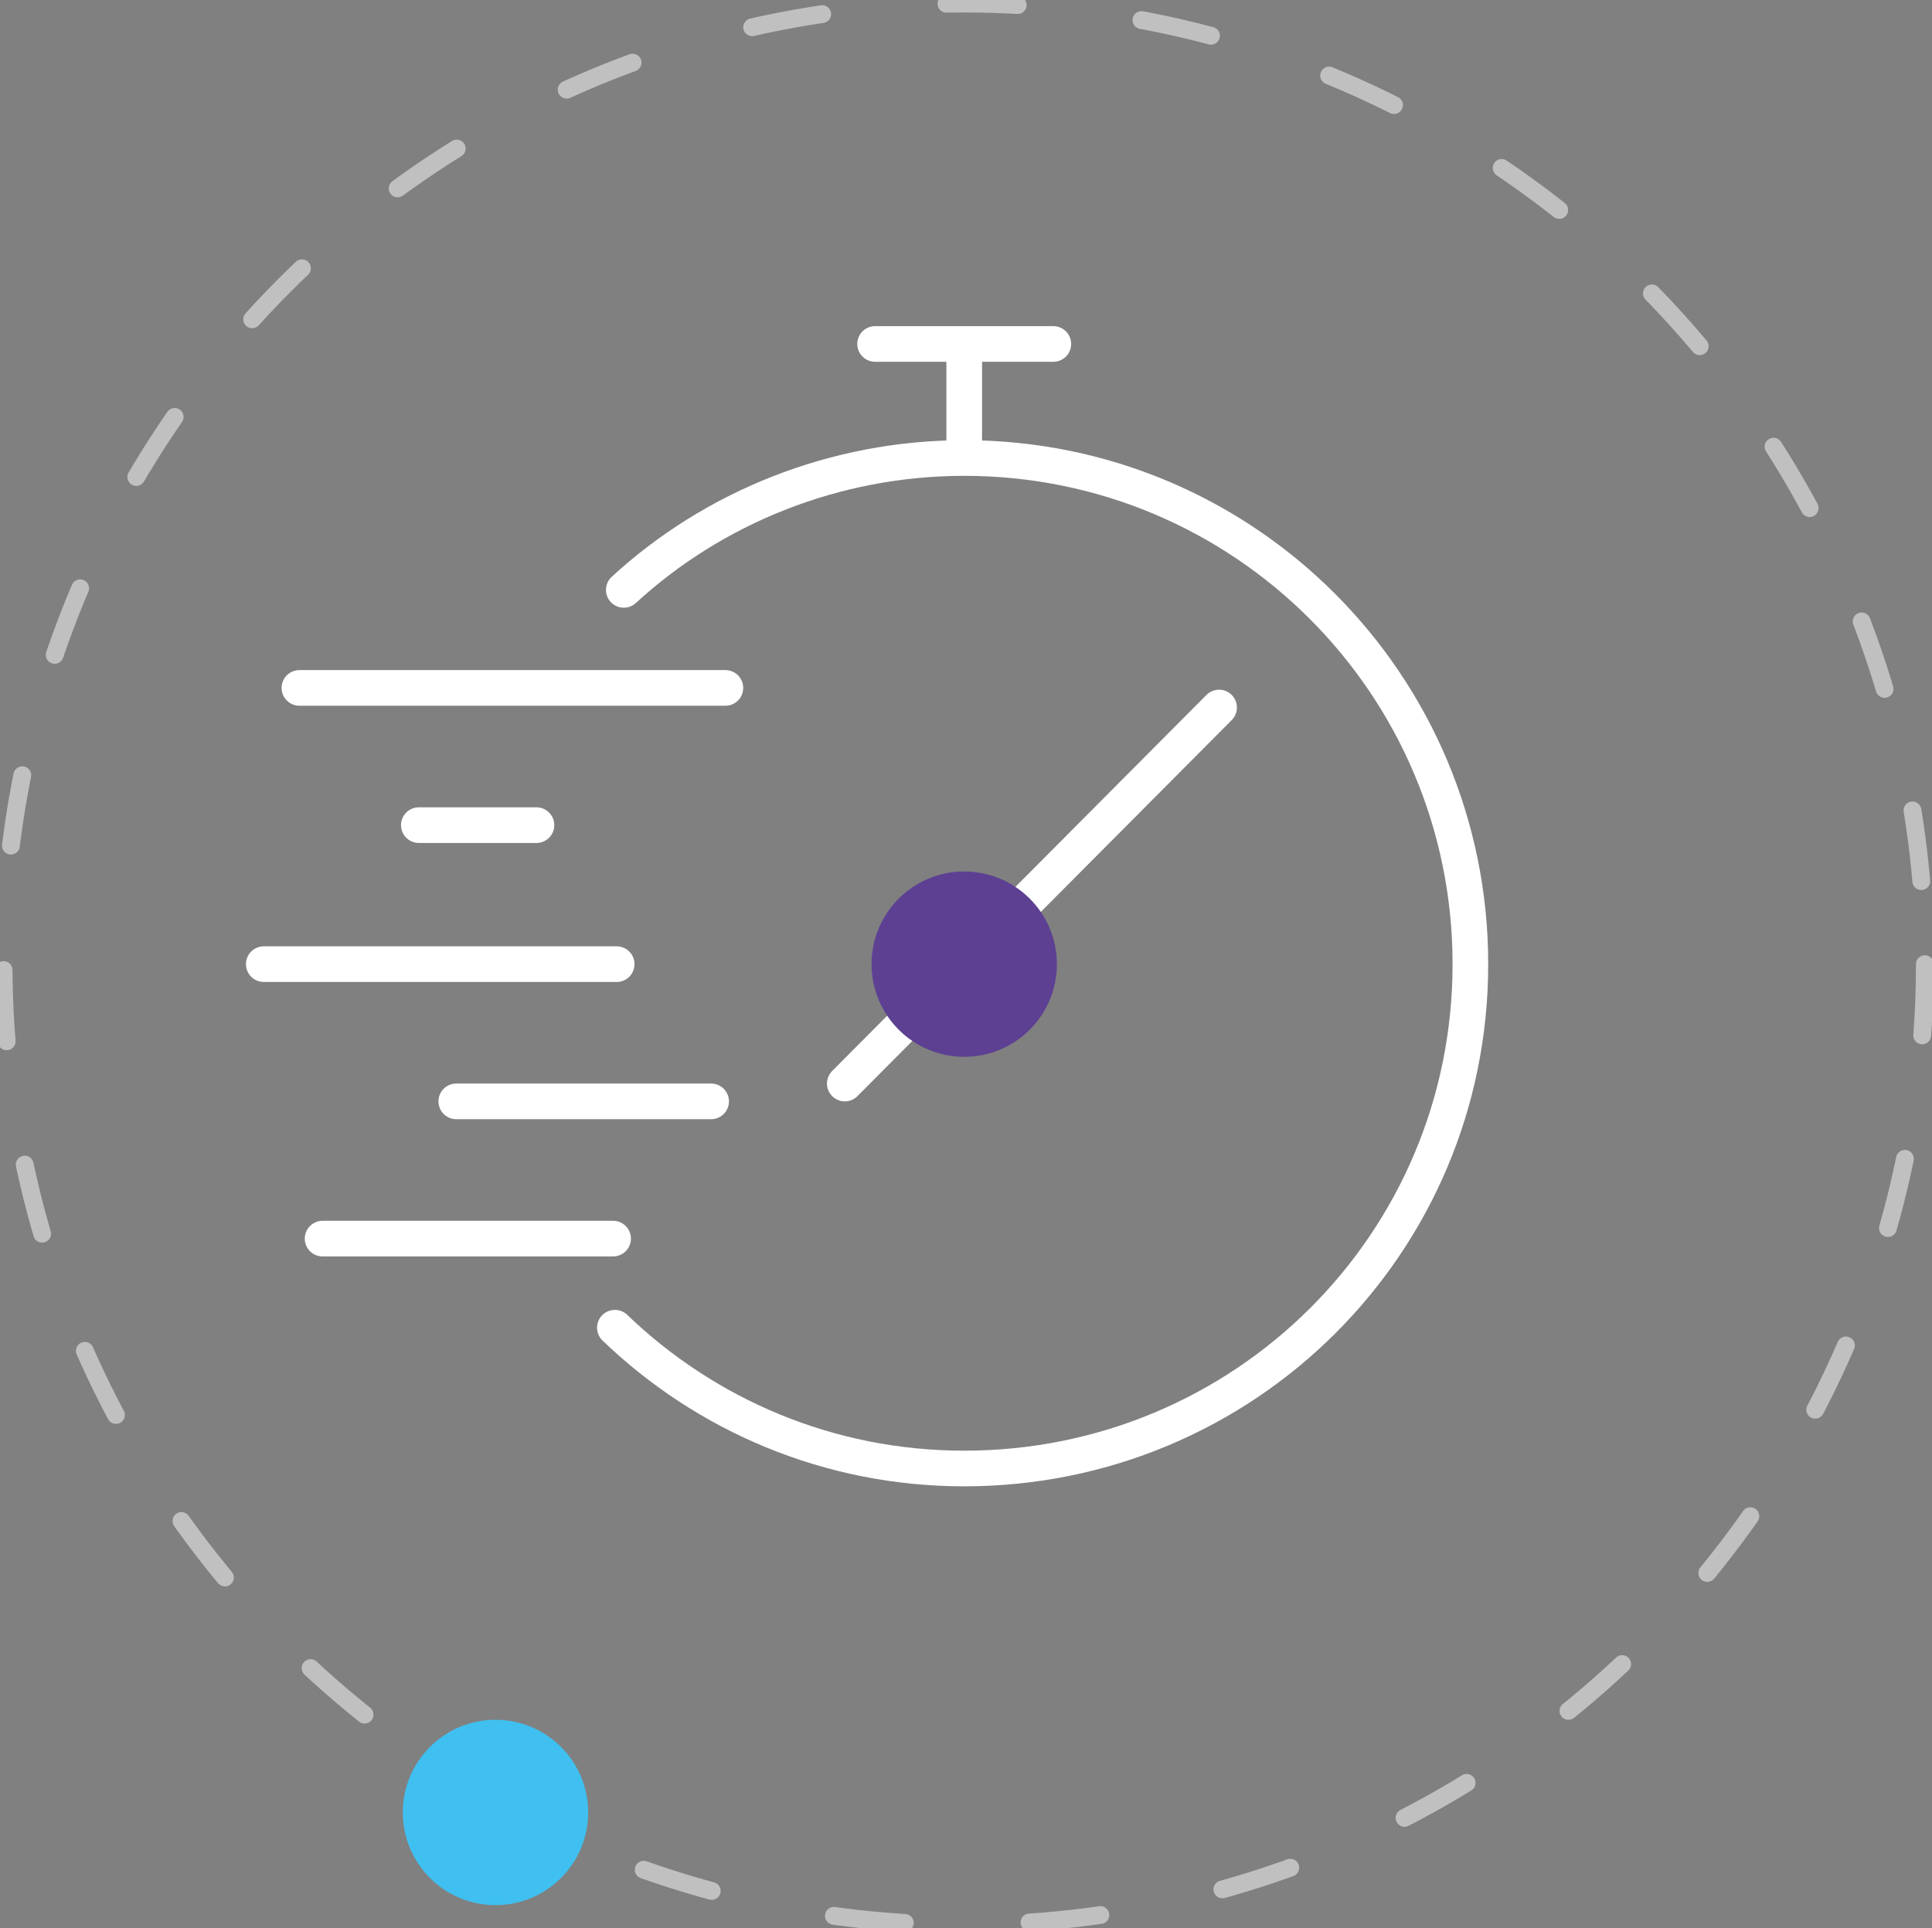<?xml version="1.0" encoding="utf-8"?>
<!-- Generator: Adobe Illustrator 23.0.6, SVG Export Plug-In . SVG Version: 6.00 Build 0)  -->
<svg version="1.1" id="Vrstva_4" xmlns="http://www.w3.org/2000/svg" xmlns:xlink="http://www.w3.org/1999/xlink" x="0px" y="0px"
	 width="108.4px" height="108.2px" viewBox="0 0 108.4 108.2" style="enable-background:new 0 0 108.4 108.2;" xml:space="preserve"
	>
<rect x="0" y="0" width="108.4" height="108.2" fill="#808080" stroke="none"/>
<style type="text/css">
	*{vector-effect:non-scaling-stroke;}
	.st0{fill:none;stroke:#FFFFFF;stroke-width:2;stroke-linecap:round;stroke-miterlimit:10;}
	.st1{fill:#5D4092;}
	.st2{opacity:0.5;fill:none;stroke:#FFFFFF;stroke-linecap:round;stroke-miterlimit:10;stroke-dasharray:4,7;}
	.st3{fill:#3FC0F0;}
</style>
<path class="st0" d="M35,33.1c5-4.6,11.8-7.4,19.1-7.4c15.7,0,28.4,12.7,28.4,28.4S69.8,82.4,54.1,82.4c-7.6,0-14.5-3-19.6-7.9"/>
<line class="st0" x1="54.1" y1="25.3" x2="54.1" y2="19.6"/>
<line class="st0" x1="49.1" y1="19.3" x2="59.1" y2="19.3"/>
<line class="st0" x1="47.4" y1="60.8" x2="68.4" y2="39.7"/>
<circle class="st1" cx="54.1" cy="54.1" r="5.2"/>
<line class="st0" x1="40.7" y1="38.6" x2="16.8" y2="38.6"/>
<line class="st0" x1="30.1" y1="46.3" x2="23.5" y2="46.3"/>
<line class="st0" x1="14.8" y1="54.1" x2="34.6" y2="54.1"/>
<line class="st0" x1="25.6" y1="61.8" x2="39.9" y2="61.8"/>
<line class="st0" x1="34.4" y1="69.5" x2="18.1" y2="69.5"/>
<circle class="st2" cx="54.1" cy="54.1" r="53.9"/>
<circle class="st3" cx="27.8" cy="101.7" r="5.2"/>
</svg>
